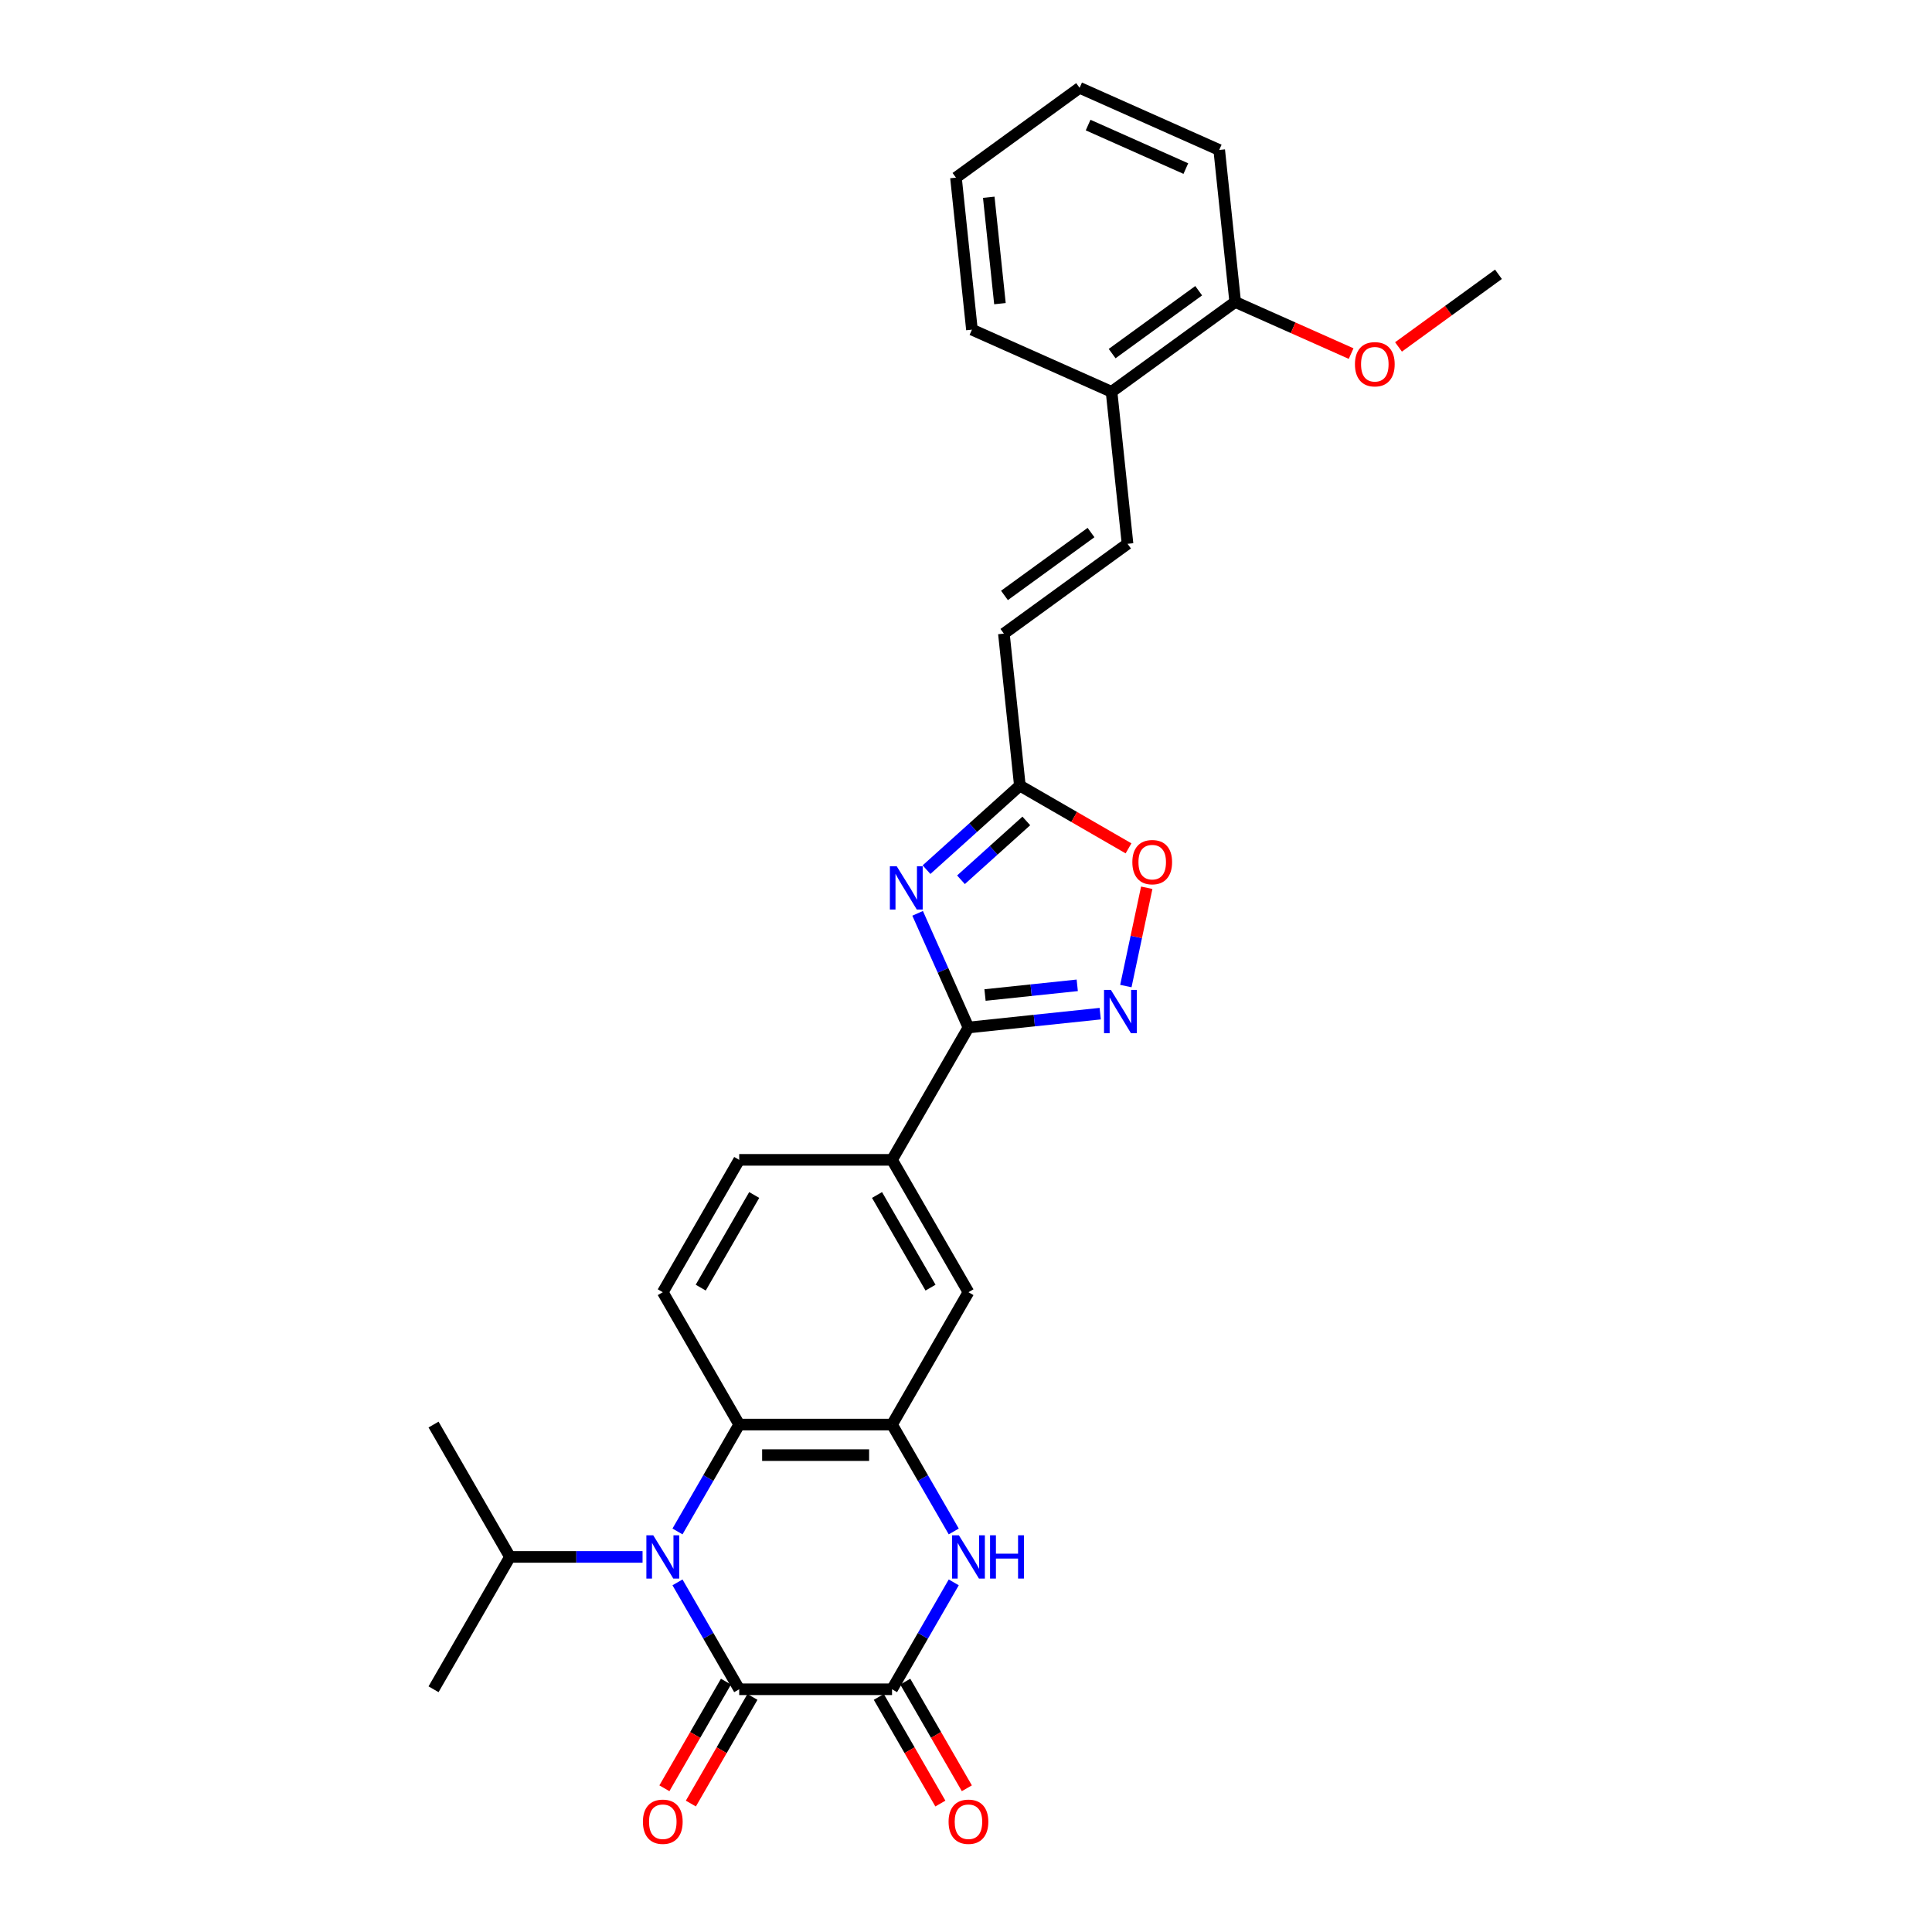 <?xml version='1.0' encoding='iso-8859-1'?>
<svg version='1.1' baseProfile='full'
              xmlns='http://www.w3.org/2000/svg'
                      xmlns:rdkit='http://www.rdkit.org/xml'
                      xmlns:xlink='http://www.w3.org/1999/xlink'
                  xml:space='preserve'
width='1000px' height='1000px' viewBox='0 0 1000 1000'>
<!-- END OF HEADER -->
<rect style='opacity:1.0;fill:#FFFFFF;stroke:none' width='1000' height='1000' x='0' y='0'> </rect>
<path class='bond-0' d='M 350.668,819.036 L 366.64,846.699' style='fill:none;fill-rule:evenodd;stroke:#0000FF;stroke-width:6px;stroke-linecap:butt;stroke-linejoin:miter;stroke-opacity:1' />
<path class='bond-0' d='M 366.64,846.699 L 382.611,874.363' style='fill:none;fill-rule:evenodd;stroke:#000000;stroke-width:6px;stroke-linecap:butt;stroke-linejoin:miter;stroke-opacity:1' />
<path class='bond-7' d='M 350.668,792.678 L 366.64,765.014' style='fill:none;fill-rule:evenodd;stroke:#0000FF;stroke-width:6px;stroke-linecap:butt;stroke-linejoin:miter;stroke-opacity:1' />
<path class='bond-7' d='M 366.64,765.014 L 382.611,737.351' style='fill:none;fill-rule:evenodd;stroke:#000000;stroke-width:6px;stroke-linecap:butt;stroke-linejoin:miter;stroke-opacity:1' />
<path class='bond-18' d='M 332.586,805.857 L 298.27,805.857' style='fill:none;fill-rule:evenodd;stroke:#0000FF;stroke-width:6px;stroke-linecap:butt;stroke-linejoin:miter;stroke-opacity:1' />
<path class='bond-18' d='M 298.27,805.857 L 263.955,805.857' style='fill:none;fill-rule:evenodd;stroke:#000000;stroke-width:6px;stroke-linecap:butt;stroke-linejoin:miter;stroke-opacity:1' />
<path class='bond-2' d='M 382.611,874.363 L 461.716,874.363' style='fill:none;fill-rule:evenodd;stroke:#000000;stroke-width:6px;stroke-linecap:butt;stroke-linejoin:miter;stroke-opacity:1' />
<path class='bond-15' d='M 375.761,870.408 L 359.825,898.009' style='fill:none;fill-rule:evenodd;stroke:#000000;stroke-width:6px;stroke-linecap:butt;stroke-linejoin:miter;stroke-opacity:1' />
<path class='bond-15' d='M 359.825,898.009 L 343.89,925.609' style='fill:none;fill-rule:evenodd;stroke:#FF0000;stroke-width:6px;stroke-linecap:butt;stroke-linejoin:miter;stroke-opacity:1' />
<path class='bond-15' d='M 389.462,878.319 L 373.527,905.919' style='fill:none;fill-rule:evenodd;stroke:#000000;stroke-width:6px;stroke-linecap:butt;stroke-linejoin:miter;stroke-opacity:1' />
<path class='bond-15' d='M 373.527,905.919 L 357.592,933.52' style='fill:none;fill-rule:evenodd;stroke:#FF0000;stroke-width:6px;stroke-linecap:butt;stroke-linejoin:miter;stroke-opacity:1' />
<path class='bond-1' d='M 474.961,472.745 L 488.114,502.288' style='fill:none;fill-rule:evenodd;stroke:#0000FF;stroke-width:6px;stroke-linecap:butt;stroke-linejoin:miter;stroke-opacity:1' />
<path class='bond-1' d='M 488.114,502.288 L 501.268,531.831' style='fill:none;fill-rule:evenodd;stroke:#000000;stroke-width:6px;stroke-linecap:butt;stroke-linejoin:miter;stroke-opacity:1' />
<path class='bond-8' d='M 479.567,450.136 L 503.723,428.385' style='fill:none;fill-rule:evenodd;stroke:#0000FF;stroke-width:6px;stroke-linecap:butt;stroke-linejoin:miter;stroke-opacity:1' />
<path class='bond-8' d='M 503.723,428.385 L 527.879,406.635' style='fill:none;fill-rule:evenodd;stroke:#000000;stroke-width:6px;stroke-linecap:butt;stroke-linejoin:miter;stroke-opacity:1' />
<path class='bond-8' d='M 497.4,455.368 L 514.309,440.143' style='fill:none;fill-rule:evenodd;stroke:#0000FF;stroke-width:6px;stroke-linecap:butt;stroke-linejoin:miter;stroke-opacity:1' />
<path class='bond-8' d='M 514.309,440.143 L 531.218,424.917' style='fill:none;fill-rule:evenodd;stroke:#000000;stroke-width:6px;stroke-linecap:butt;stroke-linejoin:miter;stroke-opacity:1' />
<path class='bond-16' d='M 454.865,878.319 L 470.8,905.919' style='fill:none;fill-rule:evenodd;stroke:#000000;stroke-width:6px;stroke-linecap:butt;stroke-linejoin:miter;stroke-opacity:1' />
<path class='bond-16' d='M 470.8,905.919 L 486.735,933.52' style='fill:none;fill-rule:evenodd;stroke:#FF0000;stroke-width:6px;stroke-linecap:butt;stroke-linejoin:miter;stroke-opacity:1' />
<path class='bond-16' d='M 468.566,870.408 L 484.501,898.009' style='fill:none;fill-rule:evenodd;stroke:#000000;stroke-width:6px;stroke-linecap:butt;stroke-linejoin:miter;stroke-opacity:1' />
<path class='bond-16' d='M 484.501,898.009 L 500.437,925.609' style='fill:none;fill-rule:evenodd;stroke:#FF0000;stroke-width:6px;stroke-linecap:butt;stroke-linejoin:miter;stroke-opacity:1' />
<path class='bond-30' d='M 461.716,874.363 L 477.687,846.699' style='fill:none;fill-rule:evenodd;stroke:#000000;stroke-width:6px;stroke-linecap:butt;stroke-linejoin:miter;stroke-opacity:1' />
<path class='bond-30' d='M 477.687,846.699 L 493.659,819.036' style='fill:none;fill-rule:evenodd;stroke:#0000FF;stroke-width:6px;stroke-linecap:butt;stroke-linejoin:miter;stroke-opacity:1' />
<path class='bond-3' d='M 501.268,531.831 L 461.716,600.338' style='fill:none;fill-rule:evenodd;stroke:#000000;stroke-width:6px;stroke-linecap:butt;stroke-linejoin:miter;stroke-opacity:1' />
<path class='bond-6' d='M 501.268,531.831 L 535.367,528.248' style='fill:none;fill-rule:evenodd;stroke:#000000;stroke-width:6px;stroke-linecap:butt;stroke-linejoin:miter;stroke-opacity:1' />
<path class='bond-6' d='M 535.367,528.248 L 569.465,524.664' style='fill:none;fill-rule:evenodd;stroke:#0000FF;stroke-width:6px;stroke-linecap:butt;stroke-linejoin:miter;stroke-opacity:1' />
<path class='bond-6' d='M 509.844,515.022 L 533.713,512.513' style='fill:none;fill-rule:evenodd;stroke:#000000;stroke-width:6px;stroke-linecap:butt;stroke-linejoin:miter;stroke-opacity:1' />
<path class='bond-6' d='M 533.713,512.513 L 557.582,510.005' style='fill:none;fill-rule:evenodd;stroke:#0000FF;stroke-width:6px;stroke-linecap:butt;stroke-linejoin:miter;stroke-opacity:1' />
<path class='bond-4' d='M 493.659,792.678 L 477.687,765.014' style='fill:none;fill-rule:evenodd;stroke:#0000FF;stroke-width:6px;stroke-linecap:butt;stroke-linejoin:miter;stroke-opacity:1' />
<path class='bond-4' d='M 477.687,765.014 L 461.716,737.351' style='fill:none;fill-rule:evenodd;stroke:#000000;stroke-width:6px;stroke-linecap:butt;stroke-linejoin:miter;stroke-opacity:1' />
<path class='bond-5' d='M 461.716,737.351 L 382.611,737.351' style='fill:none;fill-rule:evenodd;stroke:#000000;stroke-width:6px;stroke-linecap:butt;stroke-linejoin:miter;stroke-opacity:1' />
<path class='bond-5' d='M 449.85,753.171 L 394.477,753.171' style='fill:none;fill-rule:evenodd;stroke:#000000;stroke-width:6px;stroke-linecap:butt;stroke-linejoin:miter;stroke-opacity:1' />
<path class='bond-11' d='M 461.716,737.351 L 501.268,668.844' style='fill:none;fill-rule:evenodd;stroke:#000000;stroke-width:6px;stroke-linecap:butt;stroke-linejoin:miter;stroke-opacity:1' />
<path class='bond-9' d='M 582.74,510.384 L 588.147,484.944' style='fill:none;fill-rule:evenodd;stroke:#0000FF;stroke-width:6px;stroke-linecap:butt;stroke-linejoin:miter;stroke-opacity:1' />
<path class='bond-9' d='M 588.147,484.944 L 593.555,459.504' style='fill:none;fill-rule:evenodd;stroke:#FF0000;stroke-width:6px;stroke-linecap:butt;stroke-linejoin:miter;stroke-opacity:1' />
<path class='bond-14' d='M 382.611,737.351 L 343.059,668.844' style='fill:none;fill-rule:evenodd;stroke:#000000;stroke-width:6px;stroke-linecap:butt;stroke-linejoin:miter;stroke-opacity:1' />
<path class='bond-13' d='M 527.879,406.635 L 519.61,327.964' style='fill:none;fill-rule:evenodd;stroke:#000000;stroke-width:6px;stroke-linecap:butt;stroke-linejoin:miter;stroke-opacity:1' />
<path class='bond-31' d='M 527.879,406.635 L 556.002,422.871' style='fill:none;fill-rule:evenodd;stroke:#000000;stroke-width:6px;stroke-linecap:butt;stroke-linejoin:miter;stroke-opacity:1' />
<path class='bond-31' d='M 556.002,422.871 L 584.124,439.108' style='fill:none;fill-rule:evenodd;stroke:#FF0000;stroke-width:6px;stroke-linecap:butt;stroke-linejoin:miter;stroke-opacity:1' />
<path class='bond-10' d='M 461.716,600.338 L 382.611,600.338' style='fill:none;fill-rule:evenodd;stroke:#000000;stroke-width:6px;stroke-linecap:butt;stroke-linejoin:miter;stroke-opacity:1' />
<path class='bond-29' d='M 461.716,600.338 L 501.268,668.844' style='fill:none;fill-rule:evenodd;stroke:#000000;stroke-width:6px;stroke-linecap:butt;stroke-linejoin:miter;stroke-opacity:1' />
<path class='bond-29' d='M 453.947,618.524 L 481.634,666.479' style='fill:none;fill-rule:evenodd;stroke:#000000;stroke-width:6px;stroke-linecap:butt;stroke-linejoin:miter;stroke-opacity:1' />
<path class='bond-12' d='M 583.607,281.468 L 519.61,327.964' style='fill:none;fill-rule:evenodd;stroke:#000000;stroke-width:6px;stroke-linecap:butt;stroke-linejoin:miter;stroke-opacity:1' />
<path class='bond-12' d='M 564.708,275.643 L 519.911,308.19' style='fill:none;fill-rule:evenodd;stroke:#000000;stroke-width:6px;stroke-linecap:butt;stroke-linejoin:miter;stroke-opacity:1' />
<path class='bond-17' d='M 583.607,281.468 L 575.339,202.797' style='fill:none;fill-rule:evenodd;stroke:#000000;stroke-width:6px;stroke-linecap:butt;stroke-linejoin:miter;stroke-opacity:1' />
<path class='bond-19' d='M 343.059,668.844 L 382.611,600.338' style='fill:none;fill-rule:evenodd;stroke:#000000;stroke-width:6px;stroke-linecap:butt;stroke-linejoin:miter;stroke-opacity:1' />
<path class='bond-19' d='M 362.693,666.479 L 390.38,618.524' style='fill:none;fill-rule:evenodd;stroke:#000000;stroke-width:6px;stroke-linecap:butt;stroke-linejoin:miter;stroke-opacity:1' />
<path class='bond-20' d='M 575.339,202.797 L 639.335,156.3' style='fill:none;fill-rule:evenodd;stroke:#000000;stroke-width:6px;stroke-linecap:butt;stroke-linejoin:miter;stroke-opacity:1' />
<path class='bond-20' d='M 575.639,183.023 L 620.436,150.475' style='fill:none;fill-rule:evenodd;stroke:#000000;stroke-width:6px;stroke-linecap:butt;stroke-linejoin:miter;stroke-opacity:1' />
<path class='bond-22' d='M 575.339,202.797 L 503.073,170.622' style='fill:none;fill-rule:evenodd;stroke:#000000;stroke-width:6px;stroke-linecap:butt;stroke-linejoin:miter;stroke-opacity:1' />
<path class='bond-24' d='M 263.955,805.857 L 224.403,737.351' style='fill:none;fill-rule:evenodd;stroke:#000000;stroke-width:6px;stroke-linecap:butt;stroke-linejoin:miter;stroke-opacity:1' />
<path class='bond-25' d='M 263.955,805.857 L 224.403,874.363' style='fill:none;fill-rule:evenodd;stroke:#000000;stroke-width:6px;stroke-linecap:butt;stroke-linejoin:miter;stroke-opacity:1' />
<path class='bond-21' d='M 639.335,156.3 L 669.337,169.658' style='fill:none;fill-rule:evenodd;stroke:#000000;stroke-width:6px;stroke-linecap:butt;stroke-linejoin:miter;stroke-opacity:1' />
<path class='bond-21' d='M 669.337,169.658 L 699.34,183.016' style='fill:none;fill-rule:evenodd;stroke:#FF0000;stroke-width:6px;stroke-linecap:butt;stroke-linejoin:miter;stroke-opacity:1' />
<path class='bond-23' d='M 639.335,156.3 L 631.067,77.629' style='fill:none;fill-rule:evenodd;stroke:#000000;stroke-width:6px;stroke-linecap:butt;stroke-linejoin:miter;stroke-opacity:1' />
<path class='bond-26' d='M 723.862,179.567 L 749.73,160.772' style='fill:none;fill-rule:evenodd;stroke:#FF0000;stroke-width:6px;stroke-linecap:butt;stroke-linejoin:miter;stroke-opacity:1' />
<path class='bond-26' d='M 749.73,160.772 L 775.597,141.978' style='fill:none;fill-rule:evenodd;stroke:#000000;stroke-width:6px;stroke-linecap:butt;stroke-linejoin:miter;stroke-opacity:1' />
<path class='bond-28' d='M 503.073,170.622 L 494.804,91.951' style='fill:none;fill-rule:evenodd;stroke:#000000;stroke-width:6px;stroke-linecap:butt;stroke-linejoin:miter;stroke-opacity:1' />
<path class='bond-28' d='M 517.567,157.168 L 511.779,102.098' style='fill:none;fill-rule:evenodd;stroke:#000000;stroke-width:6px;stroke-linecap:butt;stroke-linejoin:miter;stroke-opacity:1' />
<path class='bond-32' d='M 631.067,77.629 L 558.801,45.455' style='fill:none;fill-rule:evenodd;stroke:#000000;stroke-width:6px;stroke-linecap:butt;stroke-linejoin:miter;stroke-opacity:1' />
<path class='bond-32' d='M 613.792,87.256 L 563.206,64.734' style='fill:none;fill-rule:evenodd;stroke:#000000;stroke-width:6px;stroke-linecap:butt;stroke-linejoin:miter;stroke-opacity:1' />
<path class='bond-27' d='M 558.801,45.455 L 494.804,91.951' style='fill:none;fill-rule:evenodd;stroke:#000000;stroke-width:6px;stroke-linecap:butt;stroke-linejoin:miter;stroke-opacity:1' />
<path  class='atom-0' d='M 338.107 794.656
L 345.448 806.521
Q 346.176 807.692, 347.347 809.812
Q 348.517 811.932, 348.581 812.059
L 348.581 794.656
L 351.555 794.656
L 351.555 817.058
L 348.486 817.058
L 340.607 804.085
Q 339.689 802.566, 338.708 800.826
Q 337.759 799.086, 337.474 798.548
L 337.474 817.058
L 334.563 817.058
L 334.563 794.656
L 338.107 794.656
' fill='#0000FF'/>
<path  class='atom-2' d='M 464.141 448.365
L 471.482 460.231
Q 472.21 461.401, 473.381 463.521
Q 474.551 465.641, 474.615 465.768
L 474.615 448.365
L 477.589 448.365
L 477.589 470.767
L 474.52 470.767
L 466.641 457.794
Q 465.723 456.275, 464.742 454.535
Q 463.793 452.795, 463.508 452.257
L 463.508 470.767
L 460.597 470.767
L 460.597 448.365
L 464.141 448.365
' fill='#0000FF'/>
<path  class='atom-5' d='M 496.316 794.656
L 503.657 806.521
Q 504.384 807.692, 505.555 809.812
Q 506.726 811.932, 506.789 812.059
L 506.789 794.656
L 509.764 794.656
L 509.764 817.058
L 506.694 817.058
L 498.816 804.085
Q 497.898 802.566, 496.917 800.826
Q 495.968 799.086, 495.683 798.548
L 495.683 817.058
L 492.772 817.058
L 492.772 794.656
L 496.316 794.656
' fill='#0000FF'/>
<path  class='atom-5' d='M 512.453 794.656
L 515.491 794.656
L 515.491 804.18
L 526.945 804.18
L 526.945 794.656
L 529.983 794.656
L 529.983 817.058
L 526.945 817.058
L 526.945 806.711
L 515.491 806.711
L 515.491 817.058
L 512.453 817.058
L 512.453 794.656
' fill='#0000FF'/>
<path  class='atom-7' d='M 574.987 512.362
L 582.328 524.227
Q 583.055 525.398, 584.226 527.518
Q 585.397 529.638, 585.46 529.765
L 585.46 512.362
L 588.435 512.362
L 588.435 534.764
L 585.365 534.764
L 577.487 521.791
Q 576.569 520.272, 575.588 518.532
Q 574.639 516.791, 574.354 516.254
L 574.354 534.764
L 571.443 534.764
L 571.443 512.362
L 574.987 512.362
' fill='#0000FF'/>
<path  class='atom-10' d='M 586.102 446.25
Q 586.102 440.871, 588.76 437.865
Q 591.418 434.859, 596.385 434.859
Q 601.353 434.859, 604.011 437.865
Q 606.669 440.871, 606.669 446.25
Q 606.669 451.693, 603.979 454.794
Q 601.29 457.863, 596.385 457.863
Q 591.449 457.863, 588.76 454.794
Q 586.102 451.724, 586.102 446.25
M 596.385 455.332
Q 599.803 455.332, 601.638 453.053
Q 603.505 450.743, 603.505 446.25
Q 603.505 441.852, 601.638 439.637
Q 599.803 437.391, 596.385 437.391
Q 592.968 437.391, 591.101 439.606
Q 589.266 441.821, 589.266 446.25
Q 589.266 450.775, 591.101 453.053
Q 592.968 455.332, 596.385 455.332
' fill='#FF0000'/>
<path  class='atom-16' d='M 332.775 942.933
Q 332.775 937.554, 335.433 934.548
Q 338.091 931.542, 343.059 931.542
Q 348.027 931.542, 350.685 934.548
Q 353.343 937.554, 353.343 942.933
Q 353.343 948.375, 350.653 951.476
Q 347.964 954.545, 343.059 954.545
Q 338.123 954.545, 335.433 951.476
Q 332.775 948.407, 332.775 942.933
M 343.059 952.014
Q 346.476 952.014, 348.312 949.736
Q 350.178 947.426, 350.178 942.933
Q 350.178 938.535, 348.312 936.32
Q 346.476 934.073, 343.059 934.073
Q 339.642 934.073, 337.775 936.288
Q 335.94 938.503, 335.94 942.933
Q 335.94 947.458, 337.775 949.736
Q 339.642 952.014, 343.059 952.014
' fill='#FF0000'/>
<path  class='atom-17' d='M 490.984 942.933
Q 490.984 937.554, 493.642 934.548
Q 496.3 931.542, 501.268 931.542
Q 506.235 931.542, 508.893 934.548
Q 511.551 937.554, 511.551 942.933
Q 511.551 948.375, 508.862 951.476
Q 506.172 954.545, 501.268 954.545
Q 496.332 954.545, 493.642 951.476
Q 490.984 948.407, 490.984 942.933
M 501.268 952.014
Q 504.685 952.014, 506.52 949.736
Q 508.387 947.426, 508.387 942.933
Q 508.387 938.535, 506.52 936.32
Q 504.685 934.073, 501.268 934.073
Q 497.85 934.073, 495.984 936.288
Q 494.148 938.503, 494.148 942.933
Q 494.148 947.458, 495.984 949.736
Q 497.85 952.014, 501.268 952.014
' fill='#FF0000'/>
<path  class='atom-22' d='M 701.317 188.538
Q 701.317 183.159, 703.975 180.153
Q 706.633 177.147, 711.601 177.147
Q 716.568 177.147, 719.226 180.153
Q 721.884 183.159, 721.884 188.538
Q 721.884 193.98, 719.195 197.081
Q 716.505 200.151, 711.601 200.151
Q 706.665 200.151, 703.975 197.081
Q 701.317 194.012, 701.317 188.538
M 711.601 197.619
Q 715.018 197.619, 716.853 195.341
Q 718.72 193.031, 718.72 188.538
Q 718.72 184.14, 716.853 181.925
Q 715.018 179.678, 711.601 179.678
Q 708.183 179.678, 706.317 181.893
Q 704.481 184.108, 704.481 188.538
Q 704.481 193.063, 706.317 195.341
Q 708.183 197.619, 711.601 197.619
' fill='#FF0000'/>
</svg>
